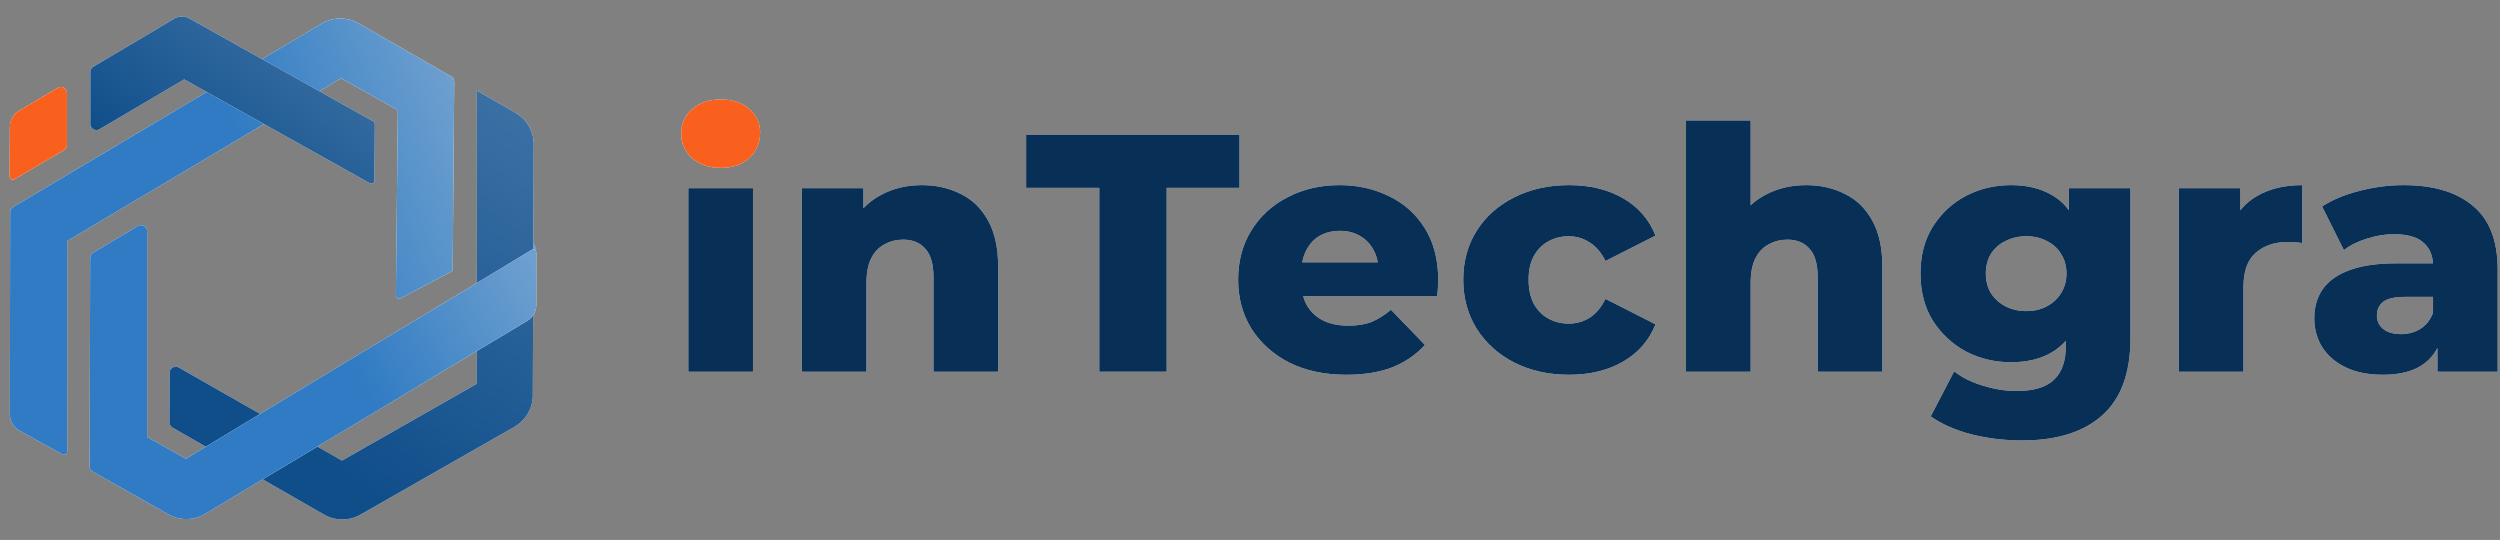 <svg width="213" height="46" viewBox="0 0 213 46" fill="none" xmlns="http://www.w3.org/2000/svg">
<rect x="0" y="0" width="213" height="46" fill="#808080" stroke="none"/>
<path d="M58.646 31.67V16.032H64.154V31.67H58.646ZM61.4 14.302C60.395 14.302 59.583 14.023 58.965 13.465C58.346 12.907 58.037 12.215 58.037 11.388C58.037 10.56 58.346 9.868 58.965 9.31C59.583 8.753 60.395 8.474 61.4 8.474C62.405 8.474 63.217 8.743 63.835 9.281C64.454 9.801 64.763 10.474 64.763 11.301C64.763 12.166 64.454 12.888 63.835 13.465C63.236 14.023 62.424 14.302 61.4 14.302Z" fill="white"/>
<path d="M58.646 31.67V16.032H64.154V31.67H58.646ZM61.4 14.302C60.395 14.302 59.583 14.023 58.965 13.465C58.346 12.907 58.037 12.215 58.037 11.388C58.037 10.56 58.346 9.868 58.965 9.31C59.583 8.753 60.395 8.474 61.4 8.474C62.405 8.474 63.217 8.743 63.835 9.281C64.454 9.801 64.763 10.474 64.763 11.301C64.763 12.166 64.454 12.888 63.835 13.465C63.236 14.023 62.424 14.302 61.4 14.302Z" fill="#082F55"/>
<path d="M78.547 15.773C79.765 15.773 80.867 16.023 81.852 16.523C82.838 17.004 83.611 17.754 84.171 18.773C84.751 19.793 85.041 21.11 85.041 22.726V31.67H79.533V23.62C79.533 22.505 79.301 21.697 78.837 21.197C78.393 20.677 77.764 20.418 76.953 20.418C76.373 20.418 75.841 20.552 75.358 20.822C74.875 21.072 74.498 21.466 74.228 22.005C73.957 22.543 73.822 23.245 73.822 24.111V31.67H68.313V16.032H73.561V20.476L72.546 19.177C73.145 18.042 73.967 17.196 75.01 16.638C76.054 16.061 77.233 15.773 78.547 15.773Z" fill="white"/>
<path d="M78.547 15.773C79.765 15.773 80.867 16.023 81.852 16.523C82.838 17.004 83.611 17.754 84.171 18.773C84.751 19.793 85.041 21.11 85.041 22.726V31.67H79.533V23.62C79.533 22.505 79.301 21.697 78.837 21.197C78.393 20.677 77.764 20.418 76.953 20.418C76.373 20.418 75.841 20.552 75.358 20.822C74.875 21.072 74.498 21.466 74.228 22.005C73.957 22.543 73.822 23.245 73.822 24.111V31.67H68.313V16.032H73.561V20.476L72.546 19.177C73.145 18.042 73.967 17.196 75.01 16.638C76.054 16.061 77.233 15.773 78.547 15.773Z" fill="#082F55"/>
<path d="M93.66 31.67V16.004H87.427V11.474H105.604V16.004H99.4V31.67H93.66Z" fill="white"/>
<path d="M93.66 31.67V16.004H87.427V11.474H105.604V16.004H99.4V31.67H93.66Z" fill="#082F55"/>
<path d="M114.709 31.929C112.854 31.929 111.23 31.583 109.839 30.891C108.467 30.179 107.394 29.217 106.621 28.006C105.867 26.775 105.49 25.38 105.49 23.822C105.49 22.264 105.858 20.879 106.592 19.668C107.346 18.437 108.38 17.485 109.694 16.811C111.008 16.119 112.487 15.773 114.13 15.773C115.676 15.773 117.087 16.09 118.362 16.725C119.638 17.34 120.652 18.254 121.406 19.466C122.16 20.677 122.537 22.149 122.537 23.88C122.537 24.072 122.527 24.293 122.508 24.544C122.489 24.794 122.469 25.024 122.45 25.236H110.013V22.351H119.522L117.435 23.159C117.454 22.447 117.319 21.831 117.029 21.312C116.758 20.793 116.372 20.389 115.869 20.101C115.386 19.812 114.816 19.668 114.159 19.668C113.501 19.668 112.922 19.812 112.419 20.101C111.936 20.389 111.559 20.802 111.288 21.341C111.018 21.86 110.883 22.476 110.883 23.188V24.024C110.883 24.794 111.037 25.457 111.346 26.015C111.675 26.573 112.139 27.005 112.738 27.313C113.337 27.602 114.052 27.746 114.883 27.746C115.656 27.746 116.314 27.64 116.855 27.428C117.415 27.198 117.966 26.852 118.507 26.39L121.406 29.39C120.652 30.217 119.725 30.852 118.623 31.294C117.521 31.718 116.217 31.929 114.709 31.929Z" fill="white"/>
<path d="M114.709 31.929C112.854 31.929 111.23 31.583 109.839 30.891C108.467 30.179 107.394 29.217 106.621 28.006C105.867 26.775 105.49 25.38 105.49 23.822C105.49 22.264 105.858 20.879 106.592 19.668C107.346 18.437 108.38 17.485 109.694 16.811C111.008 16.119 112.487 15.773 114.13 15.773C115.676 15.773 117.087 16.09 118.362 16.725C119.638 17.34 120.652 18.254 121.406 19.466C122.16 20.677 122.537 22.149 122.537 23.88C122.537 24.072 122.527 24.293 122.508 24.544C122.489 24.794 122.469 25.024 122.45 25.236H110.013V22.351H119.522L117.435 23.159C117.454 22.447 117.319 21.831 117.029 21.312C116.758 20.793 116.372 20.389 115.869 20.101C115.386 19.812 114.816 19.668 114.159 19.668C113.501 19.668 112.922 19.812 112.419 20.101C111.936 20.389 111.559 20.802 111.288 21.341C111.018 21.86 110.883 22.476 110.883 23.188V24.024C110.883 24.794 111.037 25.457 111.346 26.015C111.675 26.573 112.139 27.005 112.738 27.313C113.337 27.602 114.052 27.746 114.883 27.746C115.656 27.746 116.314 27.64 116.855 27.428C117.415 27.198 117.966 26.852 118.507 26.39L121.406 29.39C120.652 30.217 119.725 30.852 118.623 31.294C117.521 31.718 116.217 31.929 114.709 31.929Z" fill="#082F55"/>
<path d="M133.687 31.929C131.947 31.929 130.392 31.583 129.019 30.891C127.666 30.198 126.603 29.246 125.83 28.034C125.057 26.803 124.671 25.399 124.671 23.822C124.671 22.245 125.057 20.851 125.83 19.639C126.603 18.427 127.666 17.485 129.019 16.811C130.392 16.119 131.947 15.773 133.687 15.773C135.465 15.773 137.001 16.148 138.296 16.898C139.591 17.648 140.509 18.706 141.05 20.072L136.789 22.235C136.422 21.505 135.967 20.976 135.426 20.649C134.885 20.302 134.296 20.129 133.658 20.129C133.02 20.129 132.44 20.274 131.918 20.562C131.397 20.851 130.981 21.274 130.672 21.831C130.382 22.37 130.237 23.034 130.237 23.822C130.237 24.63 130.382 25.313 130.672 25.871C130.981 26.428 131.397 26.852 131.918 27.14C132.44 27.428 133.02 27.573 133.658 27.573C134.296 27.573 134.885 27.409 135.426 27.082C135.967 26.736 136.422 26.198 136.789 25.467L141.05 27.631C140.509 28.996 139.591 30.054 138.296 30.804C137.001 31.554 135.465 31.929 133.687 31.929Z" fill="white"/>
<path d="M133.687 31.929C131.947 31.929 130.392 31.583 129.019 30.891C127.666 30.198 126.603 29.246 125.83 28.034C125.057 26.803 124.671 25.399 124.671 23.822C124.671 22.245 125.057 20.851 125.83 19.639C126.603 18.427 127.666 17.485 129.019 16.811C130.392 16.119 131.947 15.773 133.687 15.773C135.465 15.773 137.001 16.148 138.296 16.898C139.591 17.648 140.509 18.706 141.05 20.072L136.789 22.235C136.422 21.505 135.967 20.976 135.426 20.649C134.885 20.302 134.296 20.129 133.658 20.129C133.02 20.129 132.44 20.274 131.918 20.562C131.397 20.851 130.981 21.274 130.672 21.831C130.382 22.37 130.237 23.034 130.237 23.822C130.237 24.63 130.382 25.313 130.672 25.871C130.981 26.428 131.397 26.852 131.918 27.14C132.44 27.428 133.02 27.573 133.658 27.573C134.296 27.573 134.885 27.409 135.426 27.082C135.967 26.736 136.422 26.198 136.789 25.467L141.05 27.631C140.509 28.996 139.591 30.054 138.296 30.804C137.001 31.554 135.465 31.929 133.687 31.929Z" fill="#082F55"/>
<path d="M153.881 15.773C155.099 15.773 156.201 16.023 157.186 16.523C158.172 17.004 158.945 17.754 159.506 18.773C160.085 19.793 160.375 21.11 160.375 22.726V31.67H154.867V23.62C154.867 22.505 154.635 21.697 154.171 21.197C153.727 20.677 153.099 20.418 152.287 20.418C151.707 20.418 151.176 20.552 150.692 20.822C150.209 21.072 149.832 21.466 149.562 22.005C149.291 22.543 149.156 23.245 149.156 24.111V31.67H143.648V10.262H149.156V20.476L147.88 19.177C148.479 18.042 149.301 17.196 150.345 16.638C151.388 16.061 152.567 15.773 153.881 15.773Z" fill="white"/>
<path d="M153.881 15.773C155.099 15.773 156.201 16.023 157.186 16.523C158.172 17.004 158.945 17.754 159.506 18.773C160.085 19.793 160.375 21.11 160.375 22.726V31.67H154.867V23.62C154.867 22.505 154.635 21.697 154.171 21.197C153.727 20.677 153.099 20.418 152.287 20.418C151.707 20.418 151.176 20.552 150.692 20.822C150.209 21.072 149.832 21.466 149.562 22.005C149.291 22.543 149.156 23.245 149.156 24.111V31.67H143.648V10.262H149.156V20.476L147.88 19.177C148.479 18.042 149.301 17.196 150.345 16.638C151.388 16.061 152.567 15.773 153.881 15.773Z" fill="#082F55"/>
<path d="M172.294 37.526C170.787 37.526 169.347 37.353 167.975 37.007C166.622 36.661 165.462 36.151 164.496 35.478L166.496 31.641C167.153 32.16 167.965 32.564 168.931 32.852C169.917 33.16 170.874 33.314 171.801 33.314C173.29 33.314 174.362 32.987 175.019 32.333C175.676 31.698 176.005 30.766 176.005 29.535V27.688L176.295 23.303L176.266 18.889V16.032H181.513V28.813C181.513 31.775 180.711 33.968 179.107 35.391C177.503 36.815 175.232 37.526 172.294 37.526ZM171.337 30.862C169.946 30.862 168.661 30.554 167.482 29.939C166.322 29.304 165.385 28.429 164.67 27.313C163.974 26.178 163.626 24.842 163.626 23.303C163.626 21.764 163.974 20.437 164.67 19.322C165.385 18.187 166.322 17.312 167.482 16.696C168.661 16.081 169.946 15.773 171.337 15.773C172.671 15.773 173.811 16.042 174.758 16.581C175.705 17.1 176.421 17.917 176.904 19.033C177.406 20.148 177.657 21.572 177.657 23.303C177.657 25.034 177.406 26.457 176.904 27.573C176.421 28.688 175.705 29.515 174.758 30.054C173.811 30.593 172.671 30.862 171.337 30.862ZM172.642 26.505C173.299 26.505 173.879 26.371 174.382 26.101C174.903 25.832 175.309 25.457 175.599 24.976C175.908 24.495 176.063 23.938 176.063 23.303C176.063 22.668 175.908 22.11 175.599 21.63C175.309 21.149 174.903 20.783 174.382 20.533C173.879 20.264 173.299 20.129 172.642 20.129C171.985 20.129 171.395 20.264 170.874 20.533C170.352 20.783 169.936 21.149 169.627 21.63C169.337 22.11 169.192 22.668 169.192 23.303C169.192 23.938 169.337 24.495 169.627 24.976C169.936 25.457 170.352 25.832 170.874 26.101C171.395 26.371 171.985 26.505 172.642 26.505Z" fill="white"/>
<path d="M172.294 37.526C170.787 37.526 169.347 37.353 167.975 37.007C166.622 36.661 165.462 36.151 164.496 35.478L166.496 31.641C167.153 32.16 167.965 32.564 168.931 32.852C169.917 33.16 170.874 33.314 171.801 33.314C173.29 33.314 174.362 32.987 175.019 32.333C175.676 31.698 176.005 30.766 176.005 29.535V27.688L176.295 23.303L176.266 18.889V16.032H181.513V28.813C181.513 31.775 180.711 33.968 179.107 35.391C177.503 36.815 175.232 37.526 172.294 37.526ZM171.337 30.862C169.946 30.862 168.661 30.554 167.482 29.939C166.322 29.304 165.385 28.429 164.67 27.313C163.974 26.178 163.626 24.842 163.626 23.303C163.626 21.764 163.974 20.437 164.67 19.322C165.385 18.187 166.322 17.312 167.482 16.696C168.661 16.081 169.946 15.773 171.337 15.773C172.671 15.773 173.811 16.042 174.758 16.581C175.705 17.1 176.421 17.917 176.904 19.033C177.406 20.148 177.657 21.572 177.657 23.303C177.657 25.034 177.406 26.457 176.904 27.573C176.421 28.688 175.705 29.515 174.758 30.054C173.811 30.593 172.671 30.862 171.337 30.862ZM172.642 26.505C173.299 26.505 173.879 26.371 174.382 26.101C174.903 25.832 175.309 25.457 175.599 24.976C175.908 24.495 176.063 23.938 176.063 23.303C176.063 22.668 175.908 22.11 175.599 21.63C175.309 21.149 174.903 20.783 174.382 20.533C173.879 20.264 173.299 20.129 172.642 20.129C171.985 20.129 171.395 20.264 170.874 20.533C170.352 20.783 169.936 21.149 169.627 21.63C169.337 22.11 169.192 22.668 169.192 23.303C169.192 23.938 169.337 24.495 169.627 24.976C169.936 25.457 170.352 25.832 170.874 26.101C171.395 26.371 171.985 26.505 172.642 26.505Z" fill="#082F55"/>
<path d="M185.632 31.67V16.032H190.88V20.591L190.097 19.293C190.561 18.119 191.314 17.244 192.358 16.667C193.402 16.071 194.668 15.773 196.156 15.773V20.706C195.905 20.668 195.682 20.649 195.489 20.649C195.315 20.629 195.122 20.62 194.909 20.62C193.788 20.62 192.88 20.927 192.184 21.543C191.488 22.139 191.14 23.12 191.14 24.486V31.67H185.632Z" fill="white"/>
<path d="M185.632 31.67V16.032H190.88V20.591L190.097 19.293C190.561 18.119 191.314 17.244 192.358 16.667C193.402 16.071 194.668 15.773 196.156 15.773V20.706C195.905 20.668 195.682 20.649 195.489 20.649C195.315 20.629 195.122 20.62 194.909 20.62C193.788 20.62 192.88 20.927 192.184 21.543C191.488 22.139 191.14 23.12 191.14 24.486V31.67H185.632Z" fill="#082F55"/>
<path d="M207.67 31.67V28.756L207.294 28.034V22.668C207.294 21.803 207.023 21.139 206.482 20.677C205.96 20.197 205.119 19.956 203.96 19.956C203.206 19.956 202.442 20.081 201.669 20.331C200.896 20.562 200.239 20.889 199.698 21.312L197.843 17.59C198.732 17.013 199.795 16.571 201.032 16.263C202.288 15.936 203.534 15.773 204.771 15.773C207.323 15.773 209.294 16.36 210.685 17.533C212.096 18.687 212.802 20.504 212.802 22.985V31.67H207.67ZM203.032 31.929C201.776 31.929 200.713 31.718 199.843 31.294C198.973 30.871 198.306 30.294 197.843 29.564C197.398 28.833 197.176 28.015 197.176 27.111C197.176 26.149 197.417 25.322 197.901 24.63C198.403 23.918 199.166 23.38 200.191 23.014C201.215 22.63 202.539 22.437 204.163 22.437H207.873V25.294H204.916C204.027 25.294 203.399 25.438 203.032 25.726C202.684 26.015 202.51 26.399 202.51 26.88C202.51 27.361 202.694 27.746 203.061 28.034C203.428 28.323 203.931 28.467 204.568 28.467C205.168 28.467 205.709 28.323 206.192 28.034C206.694 27.727 207.062 27.265 207.294 26.65L208.047 28.669C207.757 29.746 207.187 30.564 206.337 31.121C205.506 31.66 204.404 31.929 203.032 31.929Z" fill="white"/>
<path d="M207.67 31.67V28.756L207.294 28.034V22.668C207.294 21.803 207.023 21.139 206.482 20.677C205.96 20.197 205.119 19.956 203.96 19.956C203.206 19.956 202.442 20.081 201.669 20.331C200.896 20.562 200.239 20.889 199.698 21.312L197.843 17.59C198.732 17.013 199.795 16.571 201.032 16.263C202.288 15.936 203.534 15.773 204.771 15.773C207.323 15.773 209.294 16.36 210.685 17.533C212.096 18.687 212.802 20.504 212.802 22.985V31.67H207.67ZM203.032 31.929C201.776 31.929 200.713 31.718 199.843 31.294C198.973 30.871 198.306 30.294 197.843 29.564C197.398 28.833 197.176 28.015 197.176 27.111C197.176 26.149 197.417 25.322 197.901 24.63C198.403 23.918 199.166 23.38 200.191 23.014C201.215 22.63 202.539 22.437 204.163 22.437H207.873V25.294H204.916C204.027 25.294 203.399 25.438 203.032 25.726C202.684 26.015 202.51 26.399 202.51 26.88C202.51 27.361 202.694 27.746 203.061 28.034C203.428 28.323 203.931 28.467 204.568 28.467C205.168 28.467 205.709 28.323 206.192 28.034C206.694 27.727 207.062 27.265 207.294 26.65L208.047 28.669C207.757 29.746 207.187 30.564 206.337 31.121C205.506 31.66 204.404 31.929 203.032 31.929Z" fill="#082F55"/>
<path d="M61.4 14.302C60.395 14.302 59.583 14.023 58.965 13.465C58.346 12.907 58.037 12.215 58.037 11.388C58.037 10.56 58.346 9.868 58.965 9.31C59.583 8.753 60.395 8.474 61.4 8.474C62.405 8.474 63.217 8.743 63.835 9.281C64.454 9.801 64.763 10.474 64.763 11.301C64.763 12.166 64.454 12.888 63.835 13.465C63.236 14.023 62.424 14.302 61.4 14.302Z" fill="white"/>
<path d="M61.4 14.302C60.395 14.302 59.583 14.023 58.965 13.465C58.346 12.907 58.037 12.215 58.037 11.388C58.037 10.56 58.346 9.868 58.965 9.31C59.583 8.753 60.395 8.474 61.4 8.474C62.405 8.474 63.217 8.743 63.835 9.281C64.454 9.801 64.763 10.474 64.763 11.301C64.763 12.166 64.454 12.888 63.835 13.465C63.236 14.023 62.424 14.302 61.4 14.302Z" fill="#F9601D"/>
<path d="M45.694 21.323C45.694 20.105 43.875 20.466 42.966 20.646L44.466 21.323H45.694Z" fill="#6EA0CF"/>
<path d="M40.631 32.692V7.723L43.903 9.591C44.879 10.149 45.48 11.187 45.476 12.31L45.395 33.677C45.391 34.792 44.791 35.82 43.821 36.373L30.71 43.848C29.747 44.396 28.566 44.395 27.605 43.843L14.695 36.433C14.533 36.34 14.433 36.167 14.434 35.98L14.453 31.758C14.454 31.36 14.885 31.111 15.232 31.309L29.136 39.24L40.631 32.692Z" fill="white"/>
<path d="M40.631 32.692V7.723L43.903 9.591C44.879 10.149 45.48 11.187 45.476 12.31L45.395 33.677C45.391 34.792 44.791 35.82 43.821 36.373L30.71 43.848C29.747 44.396 28.566 44.395 27.605 43.843L14.695 36.433C14.533 36.34 14.433 36.167 14.434 35.98L14.453 31.758C14.454 31.36 14.885 31.111 15.232 31.309L29.136 39.24L40.631 32.692Z" fill="url(#paint0_linear_1307_1913)"/>
<path d="M8.694 40.629L7.9 40.188C7.734 40.097 7.632 39.922 7.632 39.733L7.683 21.976C7.683 21.794 7.779 21.625 7.936 21.531L11.747 19.256C12.094 19.049 12.534 19.299 12.534 19.702V37.24L15.84 39.085L45.299 21.291C45.472 21.186 45.694 21.311 45.694 21.513V25.987C45.694 26.535 45.406 27.042 44.936 27.324L17.483 43.778C16.518 44.357 15.316 44.372 14.337 43.818L8.694 40.629Z" fill="white"/>
<path d="M8.694 40.629L7.9 40.188C7.734 40.097 7.632 39.922 7.632 39.733L7.683 21.976C7.683 21.794 7.779 21.625 7.936 21.531L11.747 19.256C12.094 19.049 12.534 19.299 12.534 19.702V37.24L15.84 39.085L45.299 21.291C45.472 21.186 45.694 21.311 45.694 21.513V25.987C45.694 26.535 45.406 27.042 44.936 27.324L17.483 43.778C16.518 44.357 15.316 44.372 14.337 43.818L8.694 40.629Z" fill="url(#paint1_linear_1307_1913)"/>
<path d="M30.559 1.991C29.581 1.43 28.375 1.439 27.405 2.015L1.121 17.637C0.964 17.73 0.867 17.9 0.867 18.083L0.838 35.282C0.837 35.872 1.159 36.416 1.679 36.703L5.323 38.715C5.504 38.815 5.728 38.685 5.728 38.478L5.721 20.534L29.062 6.665L33.896 9.384L33.731 25.172C33.729 25.378 33.949 25.511 34.132 25.414L38.424 23.158C38.513 23.111 38.568 23.02 38.569 22.921L38.7 6.967C38.701 6.779 38.602 6.605 38.439 6.512L30.559 1.991Z" fill="white"/>
<path d="M30.559 1.991C29.581 1.43 28.375 1.439 27.405 2.015L1.121 17.637C0.964 17.73 0.867 17.9 0.867 18.083L0.838 35.282C0.837 35.872 1.159 36.416 1.679 36.703L5.323 38.715C5.504 38.815 5.728 38.685 5.728 38.478L5.721 20.534L29.062 6.665L33.896 9.384L33.731 25.172C33.729 25.378 33.949 25.511 34.132 25.414L38.424 23.158C38.513 23.111 38.568 23.02 38.569 22.921L38.7 6.967C38.701 6.779 38.602 6.605 38.439 6.512L30.559 1.991Z" fill="url(#paint2_linear_1307_1913)"/>
<path d="M5.449 12.792C5.607 12.699 5.705 12.529 5.705 12.345V7.93C5.705 7.527 5.265 7.278 4.918 7.483L1.636 9.43C1.145 9.722 0.843 10.248 0.84 10.816L0.818 15.039C0.817 15.249 1.048 15.38 1.23 15.273L5.449 12.792Z" fill="white"/>
<path d="M5.449 12.792C5.607 12.699 5.705 12.529 5.705 12.345V7.93C5.705 7.527 5.265 7.278 4.918 7.483L1.636 9.43C1.145 9.722 0.843 10.248 0.84 10.816L0.818 15.039C0.817 15.249 1.048 15.38 1.23 15.273L5.449 12.792Z" fill="#F9601D"/>
<path d="M31.799 10.338L16.14 1.574C15.74 1.342 15.244 1.346 14.848 1.583L13.198 2.571L7.951 5.684C7.793 5.778 7.696 5.948 7.696 6.131V10.561C7.696 10.963 8.134 11.213 8.481 11.009L15.696 6.765L31.496 15.606C31.677 15.707 31.901 15.578 31.902 15.372L31.938 10.575C31.939 10.477 31.886 10.386 31.799 10.338Z" fill="white"/>
<path d="M31.799 10.338L16.14 1.574C15.74 1.342 15.244 1.346 14.848 1.583L13.198 2.571L7.951 5.684C7.793 5.778 7.696 5.948 7.696 6.131V10.561C7.696 10.963 8.134 11.213 8.481 11.009L15.696 6.765L31.496 15.606C31.677 15.707 31.901 15.578 31.902 15.372L31.938 10.575C31.939 10.477 31.886 10.386 31.799 10.338Z" fill="url(#paint3_linear_1307_1913)"/>
<defs>
<linearGradient id="paint0_linear_1307_1913" x1="26.439" y1="38.634" x2="45.32" y2="10.08" gradientUnits="userSpaceOnUse">
<stop stop-color="#104E8A"/>
<stop offset="1" stop-color="#3A70A4"/>
</linearGradient>
<linearGradient id="paint1_linear_1307_1913" x1="46.376" y1="23.758" x2="30.752" y2="32.662" gradientUnits="userSpaceOnUse">
<stop stop-color="#6EA0CF"/>
<stop offset="1" stop-color="#307BC3"/>
</linearGradient>
<linearGradient id="paint2_linear_1307_1913" x1="39.382" y1="8.07" x2="21.476" y2="15.003" gradientUnits="userSpaceOnUse">
<stop stop-color="#6EA0CF"/>
<stop offset="1" stop-color="#307BC3"/>
</linearGradient>
<linearGradient id="paint3_linear_1307_1913" x1="11.297" y1="13.876" x2="22.779" y2="-1.276" gradientUnits="userSpaceOnUse">
<stop stop-color="#104E8A"/>
<stop offset="1" stop-color="#3A70A4"/>
</linearGradient>
</defs>
</svg>
